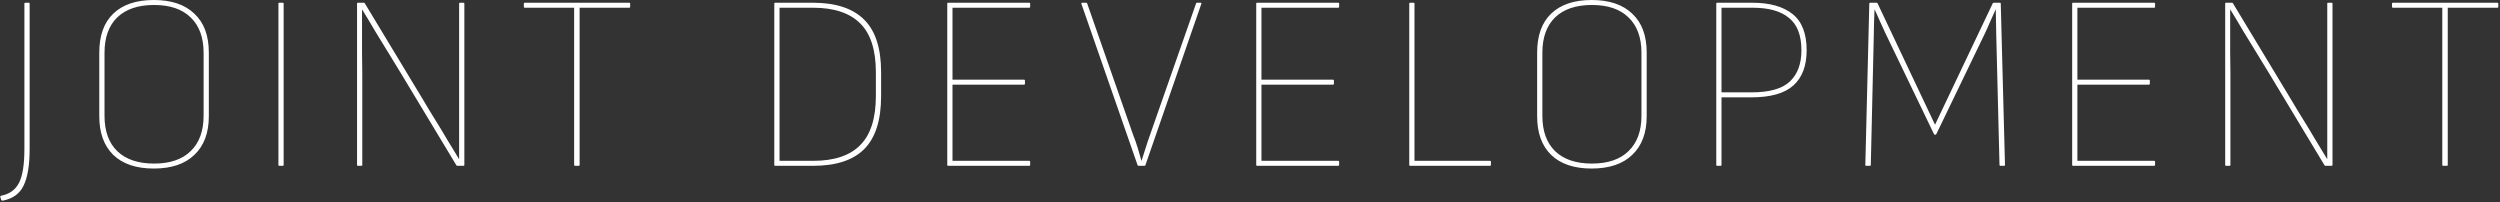 <svg width="964" height="78" viewBox="0 0 964 78" fill="none" xmlns="http://www.w3.org/2000/svg">
<rect x="0" y="0" width="964" height="78" fill="#333333" stroke="none"/>
<path d="M1.057 77.376C0.865 77.44 0.673 77.344 0.481 77.088L0.097 75.936C0.033 75.808 0.065 75.712 0.193 75.648C0.321 75.584 0.417 75.52 0.481 75.456C3.745 74.816 6.049 73.12 7.393 70.368C8.737 67.68 9.409 63.36 9.409 57.408V1.344C9.409 1.152 9.537 1.056 9.793 1.056H11.137C11.329 1.056 11.425 1.152 11.425 1.344V57.408C11.425 63.68 10.657 68.384 9.121 71.52C7.649 74.656 4.961 76.608 1.057 77.376ZM59.309 64.992C52.525 64.992 47.309 63.232 43.661 59.712C40.077 56.192 38.285 51.232 38.285 44.832V20.256C38.285 13.728 40.077 8.736 43.661 5.28C47.309 1.76 52.525 3.43323e-05 59.309 3.43323e-05C66.093 3.43323e-05 71.309 1.76 74.957 5.28C78.669 8.736 80.525 13.728 80.525 20.256V44.832C80.525 51.232 78.669 56.192 74.957 59.712C71.309 63.232 66.093 64.992 59.309 64.992ZM59.405 63.072C65.549 63.072 70.253 61.472 73.517 58.272C76.845 55.072 78.509 50.528 78.509 44.64V20.352C78.509 14.464 76.845 9.92 73.517 6.72C70.253 3.52 65.549 1.92 59.405 1.92C53.261 1.92 48.525 3.52 45.197 6.72C41.933 9.92 40.301 14.464 40.301 20.352V44.64C40.301 50.528 41.933 55.072 45.197 58.272C48.525 61.472 53.261 63.072 59.405 63.072ZM107.647 63.936C107.455 63.936 107.359 63.84 107.359 63.648V1.344C107.359 1.152 107.455 1.056 107.647 1.056H108.991C109.247 1.056 109.375 1.152 109.375 1.344V63.648C109.375 63.84 109.247 63.936 108.991 63.936H107.647ZM137.966 63.936C137.774 63.936 137.678 63.84 137.678 63.648V1.344C137.678 1.152 137.774 1.056 137.966 1.056H140.27C140.462 1.056 140.59 1.12 140.654 1.248L162.926 38.112C164.462 40.736 166.03 43.328 167.63 45.888C169.23 48.448 170.798 51.04 172.334 53.664C173.87 56.224 175.406 58.752 176.942 61.248H177.038C177.038 58.624 177.038 56.032 177.038 53.472C177.038 50.912 177.038 48.32 177.038 45.696C177.038 43.072 177.038 40.48 177.038 37.92V1.344C177.038 1.152 177.134 1.056 177.326 1.056H178.67C178.926 1.056 179.054 1.152 179.054 1.344V63.648C179.054 63.84 178.926 63.936 178.67 63.936H176.366C176.174 63.936 176.046 63.872 175.982 63.744L154.574 28.224C152.91 25.472 151.246 22.752 149.582 20.064C147.918 17.312 146.254 14.592 144.59 11.904C142.99 9.152 141.358 6.432 139.694 3.744H139.598C139.598 6.432 139.598 9.152 139.598 11.904C139.598 14.592 139.598 17.312 139.598 20.064C139.662 22.816 139.694 25.568 139.694 28.32V63.648C139.694 63.84 139.566 63.936 139.31 63.936H137.966ZM221.771 63.936C221.515 63.936 221.387 63.84 221.387 63.648V2.976H202.379C202.123 2.976 201.995 2.88 201.995 2.688V1.344C201.995 1.152 202.123 1.056 202.379 1.056H242.603C242.859 1.056 242.987 1.152 242.987 1.344V2.688C242.987 2.88 242.859 2.976 242.603 2.976H223.499V63.648C223.499 63.84 223.371 63.936 223.115 63.936H221.771ZM298.859 63.936C298.667 63.936 298.571 63.84 298.571 63.648V1.344C298.571 1.152 298.667 1.056 298.859 1.056H313.451C322.283 1.056 328.875 3.232 333.227 7.584C337.579 11.872 339.755 18.624 339.755 27.84V37.056C339.755 46.336 337.579 53.152 333.227 57.504C328.939 61.792 322.379 63.936 313.547 63.936H298.859ZM300.587 62.016H313.547C321.675 62.016 327.723 60 331.691 55.968C335.723 51.936 337.739 45.6 337.739 36.96V27.936C337.739 19.296 335.723 12.992 331.691 9.024C327.659 4.992 321.579 2.976 313.451 2.976H300.587V62.016ZM365.553 63.936C365.361 63.936 365.265 63.84 365.265 63.648V1.344C365.265 1.152 365.361 1.056 365.553 1.056H396.849C397.105 1.056 397.233 1.152 397.233 1.344V2.688C397.233 2.88 397.105 2.976 396.849 2.976H367.281V30.72H394.833C395.089 30.72 395.217 30.848 395.217 31.104V32.352C395.217 32.544 395.089 32.64 394.833 32.64H367.281V62.016H396.849C397.105 62.016 397.233 62.112 397.233 62.304V63.648C397.233 63.84 397.105 63.936 396.849 63.936H365.553ZM439.055 63.936C438.863 63.936 438.735 63.872 438.671 63.744L416.975 1.44C416.911 1.184 417.039 1.056 417.359 1.056H418.703C418.959 1.056 419.119 1.12 419.183 1.248L436.943 52.032C437.583 53.632 438.159 55.264 438.671 56.928C439.183 58.592 439.663 60.256 440.111 61.92H440.207C440.719 60.32 441.231 58.72 441.743 57.12C442.255 55.456 442.799 53.824 443.375 52.224L461.231 1.248C461.295 1.12 461.423 1.056 461.615 1.056H462.959C463.279 1.056 463.375 1.184 463.247 1.44L441.647 63.744C441.583 63.872 441.455 63.936 441.263 63.936H439.055ZM484.691 63.936C484.499 63.936 484.403 63.84 484.403 63.648V1.344C484.403 1.152 484.499 1.056 484.691 1.056H515.987C516.243 1.056 516.371 1.152 516.371 1.344V2.688C516.371 2.88 516.243 2.976 515.987 2.976H486.419V30.72H513.971C514.227 30.72 514.355 30.848 514.355 31.104V32.352C514.355 32.544 514.227 32.64 513.971 32.64H486.419V62.016H515.987C516.243 62.016 516.371 62.112 516.371 62.304V63.648C516.371 63.84 516.243 63.936 515.987 63.936H484.691ZM543.697 63.936C543.505 63.936 543.409 63.84 543.409 63.648V1.344C543.409 1.152 543.505 1.056 543.697 1.056H545.041C545.297 1.056 545.425 1.152 545.425 1.344V62.016H574.513C574.769 62.016 574.897 62.112 574.897 62.304V63.648C574.897 63.84 574.769 63.936 574.513 63.936H543.697ZM613.747 64.992C606.963 64.992 601.747 63.232 598.099 59.712C594.515 56.192 592.723 51.232 592.723 44.832V20.256C592.723 13.728 594.515 8.736 598.099 5.28C601.747 1.76 606.963 3.43323e-05 613.747 3.43323e-05C620.531 3.43323e-05 625.747 1.76 629.395 5.28C633.107 8.736 634.963 13.728 634.963 20.256V44.832C634.963 51.232 633.107 56.192 629.395 59.712C625.747 63.232 620.531 64.992 613.747 64.992ZM613.843 63.072C619.987 63.072 624.691 61.472 627.955 58.272C631.283 55.072 632.947 50.528 632.947 44.64V20.352C632.947 14.464 631.283 9.92 627.955 6.72C624.691 3.52 619.987 1.92 613.843 1.92C607.699 1.92 602.963 3.52 599.635 6.72C596.371 9.92 594.739 14.464 594.739 20.352V44.64C594.739 50.528 596.371 55.072 599.635 58.272C602.963 61.472 607.699 63.072 613.843 63.072ZM662.084 63.936C661.892 63.936 661.796 63.84 661.796 63.648V1.344C661.796 1.152 661.892 1.056 662.084 1.056H675.716C682.372 1.056 687.524 2.496 691.172 5.376C694.82 8.256 696.644 12.928 696.644 19.392C696.644 25.344 694.948 29.856 691.556 32.928C688.164 36 682.756 37.536 675.332 37.536H663.812V63.648C663.812 63.84 663.684 63.936 663.428 63.936H662.084ZM663.812 35.616H675.332C682.308 35.616 687.268 34.208 690.212 31.392C693.156 28.576 694.628 24.576 694.628 19.392C694.628 13.632 693.028 9.472 689.828 6.912C686.692 4.288 682.02 2.976 675.812 2.976H663.812V35.616ZM719.555 63.936C719.363 63.936 719.267 63.84 719.267 63.648L720.803 1.344C720.803 1.152 720.931 1.056 721.187 1.056H723.587C723.715 1.056 723.843 1.12 723.971 1.248L746.147 48.096L768.419 1.248C768.483 1.12 768.611 1.056 768.803 1.056H771.203C771.395 1.056 771.491 1.152 771.491 1.344L773.123 63.648C773.123 63.84 772.995 63.936 772.739 63.936H771.395C771.139 63.936 771.011 63.84 771.011 63.648L769.763 13.824C769.699 12.096 769.667 10.4 769.667 8.736C769.667 7.072 769.635 5.408 769.571 3.744H769.475C768.771 5.28 768.067 6.848 767.363 8.448C766.723 9.984 766.051 11.488 765.347 12.96L746.627 51.744C746.563 51.872 746.435 51.936 746.243 51.936H746.051C745.923 51.936 745.827 51.872 745.763 51.744L727.043 12.864C726.339 11.328 725.635 9.792 724.931 8.256C724.227 6.72 723.555 5.216 722.915 3.744H722.819C722.755 5.408 722.691 7.072 722.627 8.736C722.627 10.336 722.595 12 722.531 13.728L721.379 63.648C721.379 63.84 721.251 63.936 720.995 63.936H719.555ZM799.316 63.936C799.124 63.936 799.028 63.84 799.028 63.648V1.344C799.028 1.152 799.124 1.056 799.316 1.056H830.612C830.868 1.056 830.996 1.152 830.996 1.344V2.688C830.996 2.88 830.868 2.976 830.612 2.976H801.044V30.72H828.596C828.852 30.72 828.98 30.848 828.98 31.104V32.352C828.98 32.544 828.852 32.64 828.596 32.64H801.044V62.016H830.612C830.868 62.016 830.996 62.112 830.996 62.304V63.648C830.996 63.84 830.868 63.936 830.612 63.936H799.316ZM858.322 63.936C858.13 63.936 858.034 63.84 858.034 63.648V1.344C858.034 1.152 858.13 1.056 858.322 1.056H860.626C860.818 1.056 860.946 1.12 861.01 1.248L883.282 38.112C884.818 40.736 886.386 43.328 887.986 45.888C889.586 48.448 891.154 51.04 892.69 53.664C894.226 56.224 895.762 58.752 897.298 61.248H897.394C897.394 58.624 897.394 56.032 897.394 53.472C897.394 50.912 897.394 48.32 897.394 45.696C897.394 43.072 897.394 40.48 897.394 37.92V1.344C897.394 1.152 897.49 1.056 897.682 1.056H899.026C899.282 1.056 899.41 1.152 899.41 1.344V63.648C899.41 63.84 899.282 63.936 899.026 63.936H896.722C896.53 63.936 896.402 63.872 896.338 63.744L874.93 28.224C873.266 25.472 871.602 22.752 869.938 20.064C868.274 17.312 866.61 14.592 864.946 11.904C863.346 9.152 861.714 6.432 860.05 3.744H859.954C859.954 6.432 859.954 9.152 859.954 11.904C859.954 14.592 859.954 17.312 859.954 20.064C860.018 22.816 860.05 25.568 860.05 28.32V63.648C860.05 63.84 859.922 63.936 859.666 63.936H858.322ZM942.128 63.936C941.872 63.936 941.744 63.84 941.744 63.648V2.976H922.736C922.48 2.976 922.352 2.88 922.352 2.688V1.344C922.352 1.152 922.48 1.056 922.736 1.056H962.96C963.216 1.056 963.344 1.152 963.344 1.344V2.688C963.344 2.88 963.216 2.976 962.96 2.976H943.856V63.648C943.856 63.84 943.728 63.936 943.472 63.936H942.128Z" fill="white"/>
</svg>
